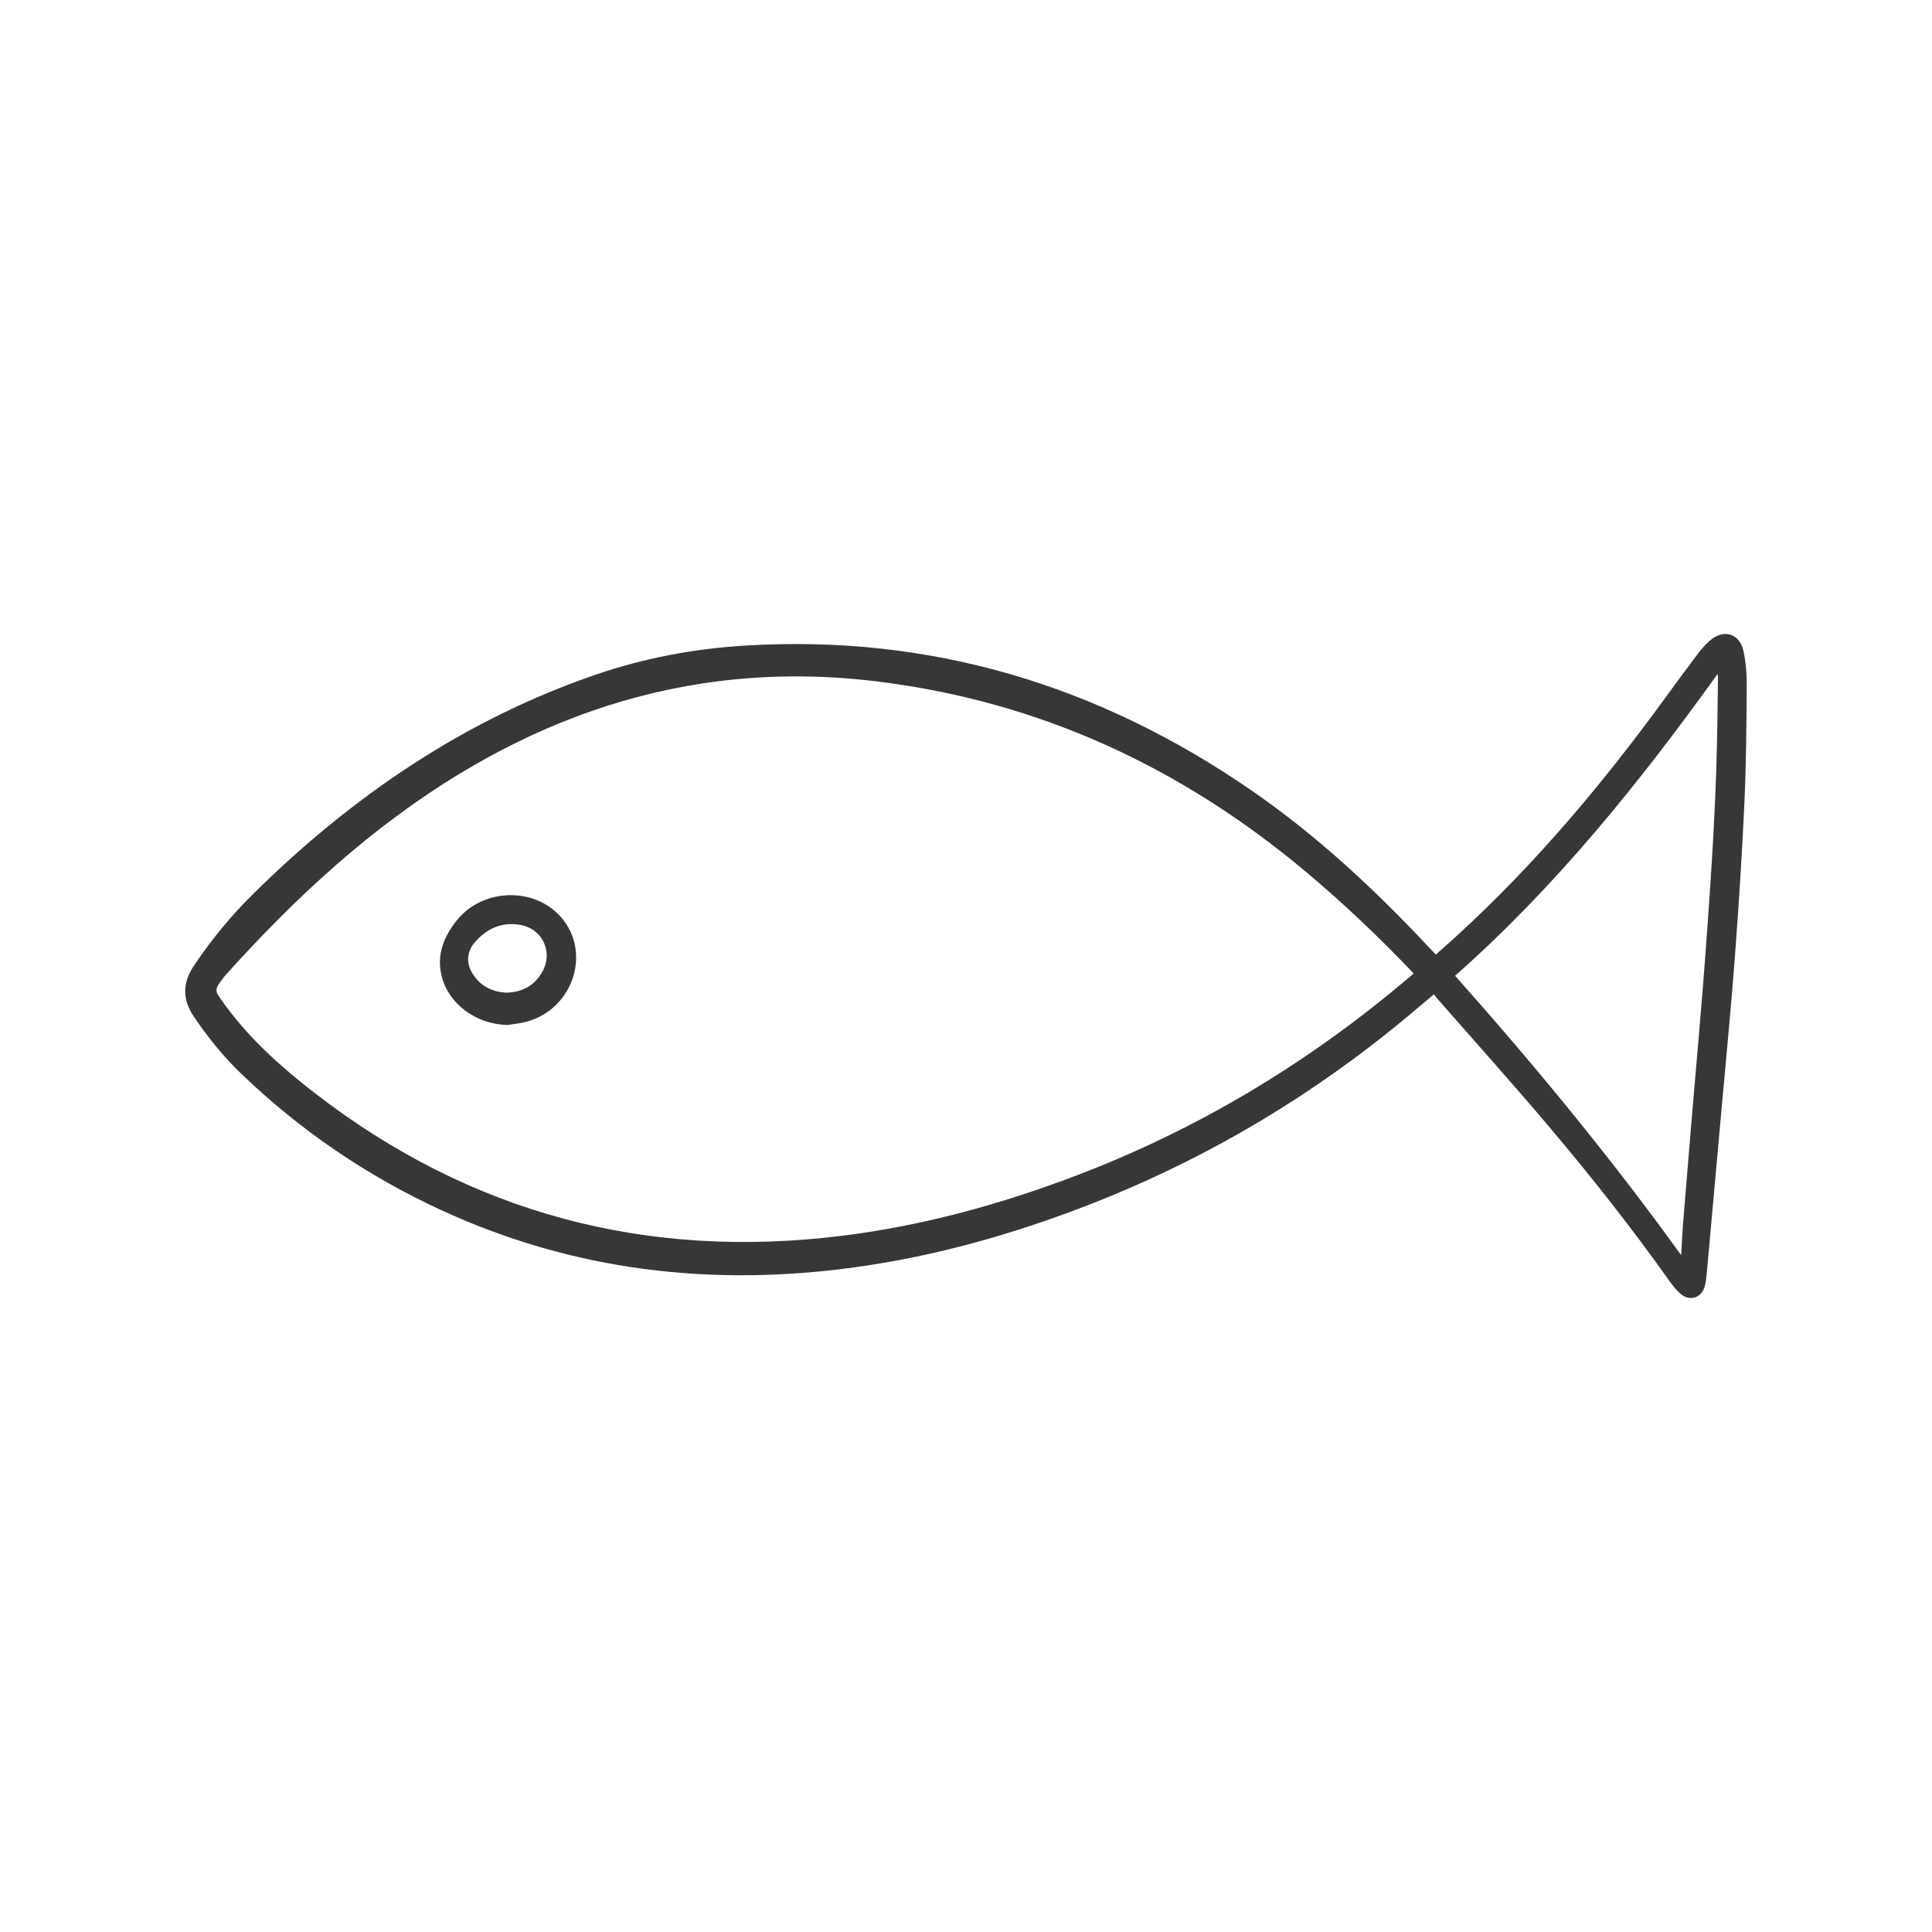<?xml version="1.0" encoding="UTF-8"?><svg id="a" xmlns="http://www.w3.org/2000/svg" viewBox="0 0 2000 2000"><defs><style>.b{fill:#373737;stroke-width:0px;}</style></defs><path class="b" d="m1486.37,988.18c7.62-6.8,14.88-13.16,22-19.68,81.04-74.16,151.27-157.79,215.77-246.43,11.1-15.25,22.23-30.48,33.62-45.51,3.74-4.93,7.96-9.66,12.65-13.69,13.99-12.03,30.53-7.03,34.41,11.03,2.48,11.57,3.52,23.69,3.42,35.55-.32,40.66-.57,81.35-2.44,121.95-2.46,53.4-5.9,106.77-9.91,160.08-3.95,52.45-9.11,104.81-13.79,157.2-5.02,56.18-10.07,112.36-15.19,168.54-.45,4.98-.9,10.07-2.28,14.83-3.36,11.56-15.44,15.33-24.64,7.53-4.42-3.75-8.2-8.45-11.58-13.21-39.2-55.21-81.09-108.36-124.8-160.03-38.1-45.04-77.55-88.95-116.4-133.37-.91-1.04-1.67-2.2-2.77-3.67-6.05,5.07-11.47,9.56-16.83,14.12-102.24,87.09-215.78,155.37-340.98,203.99-78,30.29-158.18,52.94-241.2,64.42-148.14,20.48-291.46,3.96-428.09-58.85-77.02-35.41-146.35-82.62-207.56-141.41-18.64-17.9-34.82-37.95-49.28-59.44-11.9-17.69-11.51-34.76.13-52.23,17.93-26.89,38.41-51.76,61.33-74.4,102.17-100.92,218.41-180.32,355.02-227.19,49.54-17,101.09-26.69,153.48-29.94,193.1-12,367.79,41.07,526.11,150.6,67.05,46.39,126.42,101.63,182.03,161.04,2.36,2.52,4.75,5,7.76,8.16Zm-22.97,19.65c-1.71-1.86-2.86-3.14-4.04-4.38-34.14-35.65-69.97-69.49-107.8-101.21-128.93-108.13-275.66-176.14-443.37-196.79-60.42-7.44-120.82-7.14-181.09,2.06-89.88,13.73-172.89,46.08-250.43,92.94-92.58,55.94-170.84,128.65-242.84,208.59-2.76,3.07-5.05,6.58-7.48,9.94-2.85,3.95-2.98,7.95-.04,11.99,2.85,3.92,5.5,7.98,8.4,11.85,25.84,34.53,57.66,62.9,91.63,89.1,161.37,124.5,343.49,172.38,545.2,147.37,83.55-10.36,164.2-32.51,242.72-62.41,124.06-47.23,236.43-114.41,338.04-199.72,3.55-2.98,7.11-5.97,11.11-9.33Zm276.95,291.52c.7-11.97,1.11-22.29,1.93-32.58,2.89-36.04,5.88-72.08,8.91-108.11,3.96-46.89,8.23-93.76,11.93-140.67,3.28-41.56,6.24-83.16,8.85-124.77,2-31.94,3.62-63.92,4.7-95.91,1.06-31.47,1.24-62.97,1.77-94.45.03-1.73-.24-3.46-.36-5.19-81.05,112.79-167.42,220.18-271.79,312.43,82.45,92.73,160.91,187.81,234.05,289.25Z"/><path class="b" d="m525.19,1061.06c-32.85-.8-61.49-22.17-68.27-51.77-4.9-21.38,2.61-39.46,15.48-55.94,25.24-32.31,76.15-35.86,105.08-7.39,36.07,35.51,18.03,97.89-32.44,111.75-6.44,1.77-13.23,2.27-19.85,3.36Zm-.74-33.45c16.34-.53,28.89-7.34,36.88-21.46,11.8-20.88.08-45.15-23.61-48.86-18.71-2.93-33.83,4.01-46.05,18-8.02,9.19-9.34,20.44-3.3,31.13,7.94,14.04,20.53,20.38,36.08,21.19Z"/></svg>